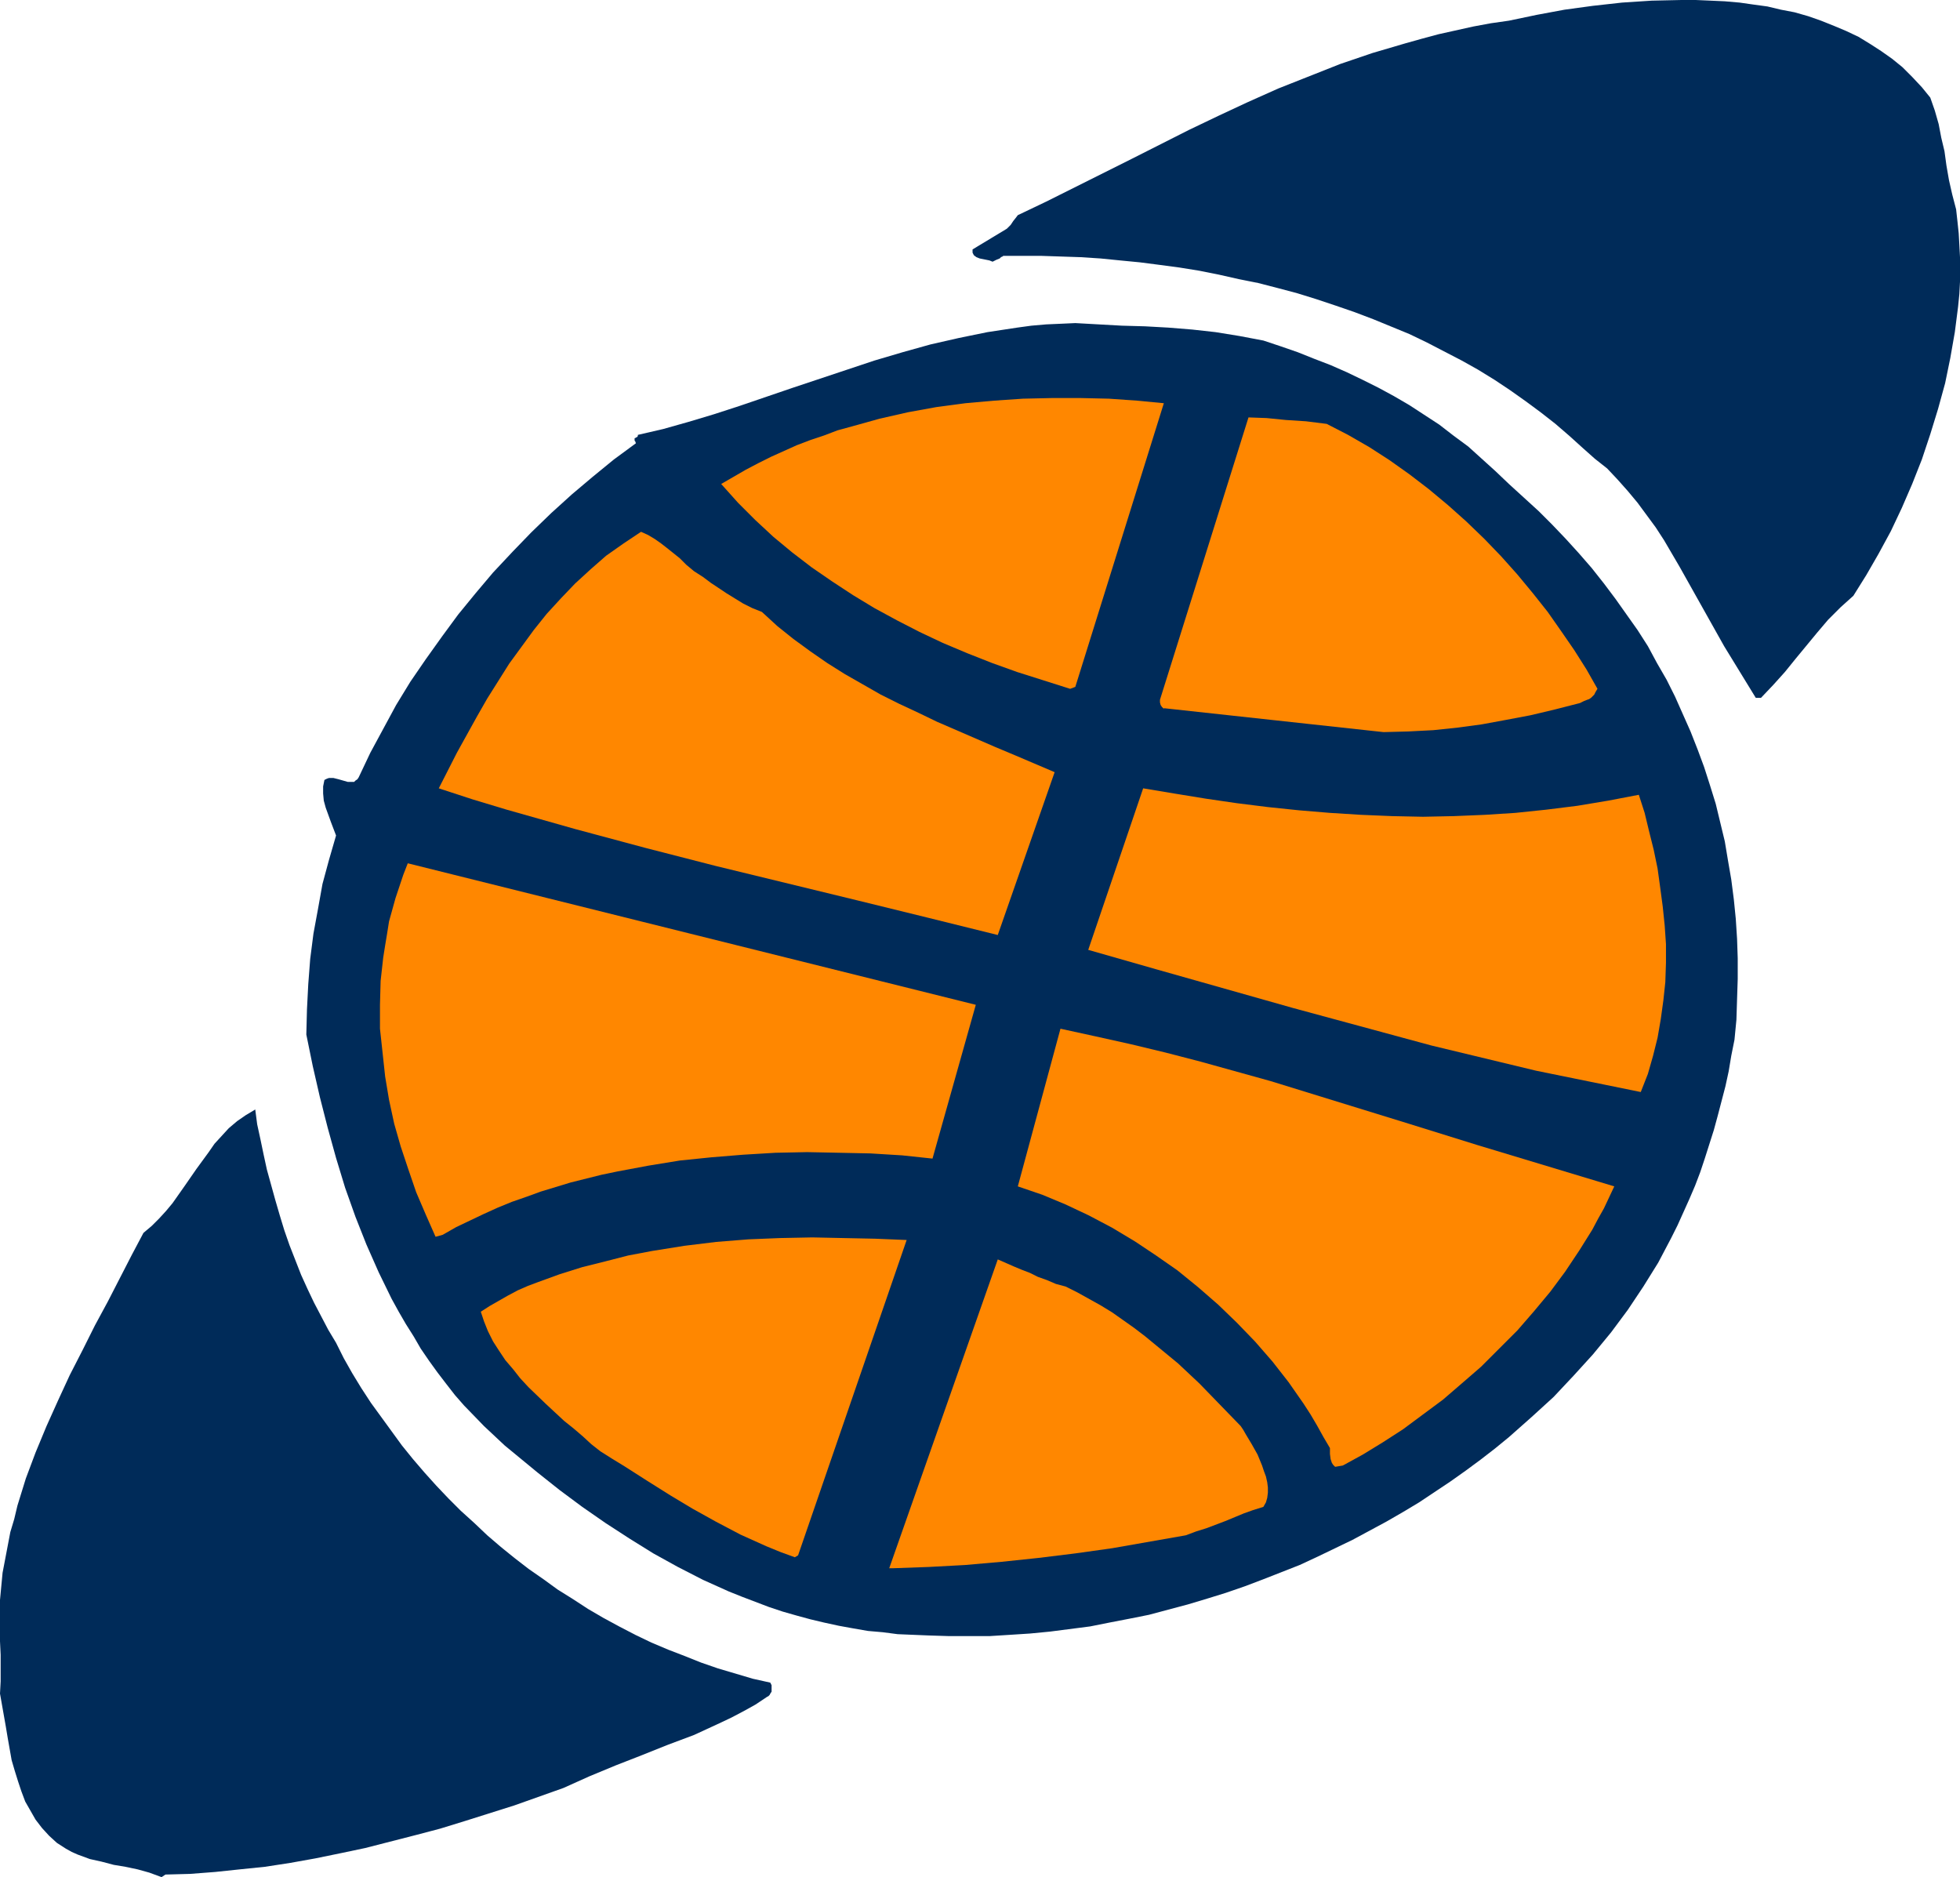 <?xml version="1.0" encoding="UTF-8" standalone="no"?>
<svg
   version="1.0"
   width="129.681mm"
   height="124.191mm"
   id="svg11"
   sodipodi:docname="Basketball - Ball 10.wmf"
   xmlns:inkscape="http://www.inkscape.org/namespaces/inkscape"
   xmlns:sodipodi="http://sodipodi.sourceforge.net/DTD/sodipodi-0.dtd"
   xmlns="http://www.w3.org/2000/svg"
   xmlns:svg="http://www.w3.org/2000/svg">
  <sodipodi:namedview
     id="namedview11"
     pagecolor="#ffffff"
     bordercolor="#000000"
     borderopacity="0.25"
     inkscape:showpageshadow="2"
     inkscape:pageopacity="0.0"
     inkscape:pagecheckerboard="0"
     inkscape:deskcolor="#d1d1d1"
     inkscape:document-units="mm" />
  <defs
     id="defs1">
    <pattern
       id="WMFhbasepattern"
       patternUnits="userSpaceOnUse"
       width="6"
       height="6"
       x="0"
       y="0" />
  </defs>
  <path
     style="fill:#002b59;fill-opacity:1;fill-rule:evenodd;stroke:none"
     d="m 41.37,468.737 6.141,-0.162 6.302,-0.485 6.141,-0.646 6.302,-0.646 6.302,-0.969 6.302,-1.131 6.302,-1.293 6.141,-1.293 6.302,-1.616 6.302,-1.616 6.141,-1.616 6.302,-1.939 6.141,-1.939 6.141,-1.939 12.282,-4.363 6.464,-2.908 6.626,-2.747 6.626,-2.585 6.464,-2.585 6.464,-2.424 6.302,-2.908 3.07,-1.454 3.07,-1.616 2.909,-1.616 2.909,-1.939 0.323,-0.162 0.323,-0.323 0.162,-0.323 0.323,-0.485 v -0.646 -0.485 -0.485 l -0.323,-0.646 -4.363,-0.969 -4.363,-1.293 -4.363,-1.293 -4.202,-1.454 -4.04,-1.616 -4.202,-1.616 -4.202,-1.777 -4.04,-1.939 -4.04,-2.101 -3.878,-2.101 -3.878,-2.262 -3.717,-2.424 -3.878,-2.424 -3.555,-2.585 -3.717,-2.585 -3.555,-2.747 -3.394,-2.747 -3.394,-2.908 -3.232,-3.07 -3.394,-3.07 -3.07,-3.07 -3.07,-3.232 -2.909,-3.232 -2.909,-3.393 -2.747,-3.393 -2.586,-3.555 -2.586,-3.555 -2.586,-3.555 -2.424,-3.716 -2.262,-3.716 -2.101,-3.716 -1.939,-3.878 -1.939,-3.232 -1.778,-3.393 -1.778,-3.393 -1.616,-3.393 -1.616,-3.555 -1.454,-3.716 -1.454,-3.716 -1.293,-3.716 -1.131,-3.716 -1.131,-3.878 -2.101,-7.594 -0.808,-3.716 -0.808,-3.878 -0.808,-3.716 -0.485,-3.716 -2.424,1.454 -2.101,1.454 -2.101,1.777 -1.778,1.939 -1.778,1.939 -1.454,2.101 -3.07,4.201 -1.454,2.101 -1.454,2.1 -3.07,4.363 -1.616,1.939 -1.778,1.939 -1.778,1.777 -2.101,1.777 -2.909,5.494 -2.909,5.655 -3.07,5.978 -3.232,5.978 -3.07,6.14 -3.232,6.302 -2.909,6.302 -2.909,6.463 -2.747,6.625 -2.424,6.463 -2.101,6.786 -0.808,3.393 -0.97,3.232 -0.646,3.393 -0.646,3.393 -0.646,3.393 -0.323,3.393 L 0,400.066 v 3.393 3.555 3.393 l 0.162,3.393 v 3.393 3.232 L 0,423.495 l 0.97,5.494 0.485,2.747 0.485,2.908 0.97,5.494 0.808,2.747 0.808,2.585 0.808,2.424 0.97,2.585 1.293,2.262 1.293,2.262 1.616,2.101 1.778,1.939 1.939,1.777 2.262,1.454 1.454,0.808 1.454,0.646 3.07,1.131 2.909,0.646 3.07,0.808 2.909,0.485 3.07,0.646 2.909,0.808 3.07,1.131 z"
     id="path1" />
  <path
     style="fill:#002b59;fill-opacity:1;fill-rule:evenodd;stroke:none"
     d="m 232.219,408.953 5.171,0.162 h 5.01 5.01 l 5.171,-0.323 5.01,-0.323 5.01,-0.485 5.01,-0.646 5.01,-0.646 4.848,-0.969 5.01,-0.969 4.848,-0.969 4.848,-1.293 4.848,-1.293 4.848,-1.454 4.686,-1.454 4.686,-1.616 4.686,-1.777 4.525,-1.777 4.525,-1.777 4.525,-2.101 4.363,-2.101 4.363,-2.101 4.202,-2.262 4.202,-2.262 4.202,-2.424 4.04,-2.424 3.878,-2.585 3.878,-2.585 3.878,-2.747 3.717,-2.747 3.555,-2.747 3.555,-2.908 5.656,-5.009 5.494,-5.009 5.01,-5.332 4.848,-5.332 4.525,-5.494 4.202,-5.655 3.878,-5.817 3.717,-5.978 1.616,-3.07 1.616,-3.07 1.616,-3.232 2.909,-6.463 1.454,-3.393 1.293,-3.393 1.131,-3.393 1.131,-3.555 1.131,-3.555 0.97,-3.555 0.97,-3.716 0.97,-3.716 0.808,-3.716 0.646,-3.878 0.808,-4.039 0.485,-5.009 0.162,-5.17 0.162,-5.009 v -5.17 l -0.162,-4.847 -0.323,-5.009 -0.485,-4.847 -0.646,-5.009 -0.808,-4.686 -0.808,-4.847 -1.131,-4.686 -1.131,-4.686 -1.454,-4.686 -1.454,-4.524 -1.616,-4.363 -1.778,-4.524 -1.939,-4.363 -1.939,-4.363 -2.101,-4.201 -2.424,-4.201 -2.262,-4.201 -2.586,-4.039 -2.747,-3.878 -2.747,-3.878 -2.909,-3.878 -3.07,-3.878 -3.232,-3.716 -3.232,-3.555 -3.394,-3.555 -3.394,-3.393 -3.717,-3.393 -3.717,-3.393 -3.394,-3.232 -3.394,-3.07 -3.394,-3.07 -3.717,-2.747 -3.555,-2.747 -3.717,-2.424 -3.717,-2.424 -3.878,-2.262 -3.878,-2.101 -3.878,-1.939 -4.04,-1.939 -4.04,-1.777 -4.202,-1.616 -4.04,-1.616 -4.202,-1.454 -4.363,-1.454 -5.979,-1.131 -5.979,-0.969 -5.818,-0.646 -5.979,-0.485 -5.818,-0.323 -5.818,-0.162 -11.635,-0.646 -3.555,0.162 -3.717,0.162 -3.717,0.323 -3.555,0.485 -7.434,1.131 -7.11,1.454 -7.11,1.616 -6.949,1.939 -7.11,2.101 -6.787,2.262 -13.574,4.524 -13.251,4.524 -6.464,2.101 -6.464,1.939 -6.302,1.777 -6.302,1.454 v 0.323 l -0.323,0.323 h -0.162 l -0.162,0.162 h -0.162 v 0.323 0.323 l 0.162,0.162 0.162,0.485 -5.494,4.039 -5.333,4.363 -5.171,4.363 -5.171,4.686 -5.01,4.847 -4.686,4.847 -4.848,5.17 -4.363,5.17 -4.363,5.332 -4.04,5.494 -4.04,5.655 -3.878,5.655 -3.555,5.817 -3.232,5.978 -3.232,5.978 -2.909,6.14 -0.323,0.485 -0.485,0.323 -0.323,0.323 h -0.485 -1.131 l -1.131,-0.323 -1.131,-0.323 -1.293,-0.323 h -0.485 -0.646 l -0.485,0.162 -0.646,0.323 -0.162,0.808 -0.162,0.808 v 1.777 l 0.162,1.777 0.485,1.777 1.293,3.555 1.293,3.393 -1.778,6.14 -1.616,5.978 -1.131,6.302 -1.131,6.14 -0.808,6.302 -0.485,6.302 -0.323,6.302 -0.162,6.302 1.616,7.917 1.778,7.756 1.939,7.594 2.101,7.594 2.262,7.433 2.586,7.271 2.747,6.948 3.07,6.948 3.232,6.625 1.778,3.232 1.778,3.07 1.939,3.07 1.778,3.07 2.101,3.07 2.101,2.908 2.101,2.747 2.262,2.908 2.262,2.585 5.01,5.17 2.586,2.424 2.586,2.424 2.747,2.262 5.494,4.524 5.494,4.363 5.656,4.201 5.818,4.039 5.979,3.878 5.979,3.716 6.141,3.393 6.302,3.232 6.464,2.908 3.232,1.293 3.394,1.293 3.394,1.293 3.394,1.131 3.394,0.969 3.555,0.969 3.394,0.808 3.717,0.808 3.555,0.646 3.717,0.646 3.717,0.323 3.717,0.485 3.878,0.162 z"
     id="path2" />
  <path
     style="fill:#ff8700;fill-opacity:1;fill-rule:evenodd;stroke:none"
     d="m 223.169,392.149 9.05,-0.323 9.05,-0.485 9.211,-0.808 9.211,-0.969 9.211,-1.131 9.211,-1.293 9.211,-1.616 9.211,-1.616 2.586,-0.969 2.586,-0.808 4.686,-1.777 4.686,-1.939 2.262,-0.808 2.586,-0.808 0.646,-1.131 0.323,-1.131 0.162,-1.293 v -1.293 l -0.162,-1.293 -0.323,-1.454 -0.485,-1.293 -0.485,-1.454 -1.131,-2.747 -1.454,-2.585 -1.454,-2.424 -0.646,-1.131 -0.646,-0.969 -5.171,-5.332 -5.171,-5.332 -5.333,-5.009 -2.747,-2.262 -2.747,-2.262 -2.747,-2.262 -2.747,-2.101 -2.747,-1.939 -2.747,-1.939 -2.909,-1.777 -2.909,-1.616 -2.909,-1.616 -2.909,-1.454 -2.424,-0.646 -2.262,-0.969 -2.262,-0.808 -1.939,-0.969 -2.101,-0.808 -1.939,-0.808 -4.04,-1.777 -27.149,77.234 z"
     id="path3" />
  <path
     style="fill:#ff8700;fill-opacity:1;fill-rule:evenodd;stroke:none"
     d="m 199.576,388.917 27.149,-78.85 -7.918,-0.323 -7.918,-0.162 -7.757,-0.162 -8.08,0.162 -7.918,0.323 -8.08,0.646 -7.918,0.969 -4.04,0.646 -4.04,0.646 -5.979,1.131 -5.656,1.454 -5.818,1.454 -5.656,1.777 -5.333,1.939 -2.586,0.969 -2.586,1.131 -2.424,1.293 -2.262,1.293 -2.262,1.293 -2.262,1.454 0.808,2.424 0.97,2.424 1.293,2.585 1.454,2.262 1.616,2.424 1.939,2.262 1.778,2.262 2.101,2.262 4.363,4.201 4.525,4.201 2.424,1.939 2.262,1.939 2.101,1.939 2.262,1.777 3.07,1.939 2.909,1.777 5.818,3.716 5.656,3.555 5.656,3.393 5.818,3.232 3.07,1.616 3.07,1.616 3.232,1.454 3.232,1.454 3.555,1.454 3.555,1.293 z"
     id="path4" />
  <path
     style="fill:#ff8700;fill-opacity:1;fill-rule:evenodd;stroke:none"
     d="m 335.804,366.458 5.01,-2.747 5.01,-3.07 5.01,-3.232 5.01,-3.716 5.01,-3.716 4.686,-4.039 4.848,-4.201 4.525,-4.524 4.525,-4.524 4.202,-4.847 4.04,-4.847 3.717,-5.009 3.555,-5.332 3.232,-5.17 1.454,-2.747 1.454,-2.585 1.293,-2.747 1.293,-2.747 -17.13,-5.17 -17.13,-5.17 -17.13,-5.332 -17.291,-5.332 -17.291,-5.332 -8.726,-2.424 -8.726,-2.424 -8.726,-2.262 -8.726,-2.101 -8.726,-1.939 -8.888,-1.939 -10.666,39.425 6.141,2.101 5.818,2.424 5.818,2.747 5.818,3.07 5.656,3.393 5.333,3.555 5.333,3.716 5.171,4.201 5.01,4.363 4.686,4.524 4.525,4.686 4.363,5.009 4.04,5.17 3.717,5.332 1.778,2.747 1.616,2.747 1.616,2.908 1.616,2.747 v 1.454 l 0.162,1.293 0.323,0.969 0.323,0.485 0.485,0.485 z"
     id="path5" />
  <path
     style="fill:#ff8700;fill-opacity:1;fill-rule:evenodd;stroke:none"
     d="m 110.696,308.775 3.394,-1.939 3.394,-1.616 3.394,-1.616 3.555,-1.616 3.555,-1.454 3.717,-1.293 3.555,-1.293 3.717,-1.131 3.717,-1.131 3.878,-0.969 3.878,-0.969 3.878,-0.808 7.757,-1.454 7.918,-1.293 7.918,-0.808 7.918,-0.646 8.08,-0.485 7.918,-0.162 8.08,0.162 7.757,0.162 7.918,0.485 7.595,0.808 10.827,-38.455 -142.046,-35.386 -1.131,2.908 -0.97,2.908 -0.97,2.908 -0.808,2.908 -0.808,2.908 -0.485,3.07 -0.485,2.908 -0.485,3.07 -0.646,5.817 -0.162,5.978 v 5.978 l 0.646,5.978 0.646,5.978 0.97,5.817 1.293,5.978 1.616,5.655 1.939,5.817 1.939,5.655 2.424,5.655 2.424,5.494 z"
     id="path6" />
  <path
     style="fill:#ff8700;fill-opacity:1;fill-rule:evenodd;stroke:none"
     d="m 410.302,273.066 1.778,-4.524 1.293,-4.524 1.131,-4.524 0.808,-4.686 0.646,-4.686 0.485,-4.524 0.162,-4.847 v -4.686 l -0.323,-4.686 -0.485,-4.686 -0.646,-4.847 -0.646,-4.686 -0.97,-4.686 -1.131,-4.524 -1.131,-4.686 -1.454,-4.524 -7.595,1.454 -7.757,1.293 -7.757,0.969 -7.757,0.808 -7.595,0.485 -7.757,0.323 -7.757,0.162 -7.757,-0.162 -7.757,-0.323 -7.757,-0.485 -7.757,-0.646 -7.757,-0.808 -7.757,-0.969 -7.757,-1.131 -7.918,-1.293 -7.757,-1.293 -13.736,40.394 16.968,4.847 17.13,4.847 17.13,4.847 17.291,4.686 17.291,4.686 17.453,4.201 8.726,2.101 8.726,1.777 8.726,1.777 z"
     id="path7" />
  <path
     style="fill:#ff8700;fill-opacity:1;fill-rule:evenodd;stroke:none"
     d="m 249.51,233.803 14.221,-40.718 -9.858,-4.201 -5.01,-2.101 -4.848,-2.101 -9.696,-4.201 -4.686,-2.262 -4.848,-2.262 -4.525,-2.262 -4.525,-2.585 -4.525,-2.585 -4.363,-2.747 -4.202,-2.908 -4.202,-3.07 -4.04,-3.232 -3.878,-3.555 -2.424,-0.969 -2.262,-1.131 -2.101,-1.293 -2.101,-1.293 -3.878,-2.585 -1.939,-1.454 -2.262,-1.454 -1.939,-1.616 -1.616,-1.616 -1.616,-1.293 -1.616,-1.293 -1.454,-1.131 -1.616,-1.131 -1.616,-0.969 -1.778,-0.808 -4.363,2.908 -4.363,3.07 -3.878,3.393 -3.878,3.555 -3.555,3.716 -3.555,3.878 -3.232,4.039 -3.07,4.201 -3.07,4.201 -2.747,4.363 -2.747,4.363 -2.586,4.524 -5.01,9.048 -4.525,8.887 8.403,2.747 8.565,2.585 8.565,2.424 8.565,2.424 17.453,4.686 17.614,4.524 35.229,8.564 17.776,4.363 z"
     id="path8" />
  <path
     style="fill:#ff8700;fill-opacity:1;fill-rule:evenodd;stroke:none"
     d="m 345.985,183.067 6.141,-0.162 6.302,-0.323 6.141,-0.646 5.979,-0.808 6.141,-1.131 5.979,-1.131 6.141,-1.454 6.302,-1.616 0.97,-0.485 0.808,-0.323 0.485,-0.162 0.485,-0.323 0.323,-0.323 0.485,-0.485 0.323,-0.646 0.485,-0.808 -2.747,-4.847 -3.07,-4.847 -3.232,-4.686 -3.394,-4.847 -3.717,-4.686 -3.878,-4.686 -4.04,-4.524 -4.202,-4.363 -4.525,-4.363 -4.525,-4.039 -4.848,-4.039 -4.848,-3.716 -5.01,-3.555 -5.01,-3.232 -5.333,-3.07 -5.333,-2.747 -5.171,-0.646 -5.01,-0.323 -4.848,-0.485 -4.525,-0.162 -22.139,70.609 v 0.646 l 0.162,0.646 0.323,0.485 0.485,0.485 v -0.162 z"
     id="path9" />
  <path
     style="fill:#002b59;fill-opacity:1;fill-rule:evenodd;stroke:none"
     d="m 440.36,174.504 3.07,-3.232 2.909,-3.232 2.747,-3.393 5.333,-6.463 2.747,-3.232 3.07,-3.07 3.232,-2.908 3.232,-5.17 3.07,-5.332 3.07,-5.655 2.747,-5.817 2.586,-5.978 2.424,-6.14 2.101,-6.302 1.939,-6.302 1.778,-6.463 1.293,-6.302 1.131,-6.463 0.808,-6.302 0.323,-3.232 0.162,-3.07 v -3.07 -3.07 l -0.162,-3.07 -0.162,-2.908 -0.323,-3.07 -0.323,-2.908 -0.97,-3.716 -0.808,-3.555 -0.646,-3.716 -0.485,-3.555 -0.808,-3.393 -0.646,-3.393 -0.97,-3.393 -1.131,-3.232 -2.101,-2.585 -2.424,-2.585 -2.424,-2.424 -2.586,-2.101 -2.747,-1.939 -2.747,-1.777 -2.909,-1.777 -3.07,-1.454 -3.07,-1.293 -3.232,-1.293 -3.232,-1.131 -3.394,-0.969 L 445.369,2.424 441.976,1.616 438.42,1.131 435.027,0.646 431.31,0.323 427.755,0.162 424.038,0 h -3.555 l -7.434,0.162 -7.434,0.485 -7.272,0.808 -7.11,0.969 -6.949,1.293 -6.949,1.454 -4.525,0.646 -4.363,0.808 -4.363,0.969 -4.363,0.969 -4.202,1.131 -4.04,1.131 -8.242,2.424 -8.08,2.747 -7.757,3.07 -7.757,3.07 -7.595,3.393 -7.272,3.393 -7.434,3.555 -14.382,7.271 -7.11,3.555 -7.11,3.555 -7.11,3.555 -7.11,3.393 -0.485,0.646 -0.646,0.808 -0.646,0.969 -0.97,0.969 -8.565,5.17 v 0.485 0.323 l 0.323,0.646 0.646,0.485 0.808,0.323 0.808,0.162 0.808,0.162 0.808,0.162 0.808,0.323 0.97,-0.485 0.808,-0.323 0.323,-0.323 0.323,-0.162 h 0.162 v -0.162 h 4.848 4.848 l 9.696,0.323 5.01,0.323 4.848,0.485 5.01,0.485 5.01,0.646 4.848,0.646 5.01,0.808 4.848,0.969 5.01,1.131 4.848,0.969 5.01,1.293 4.848,1.293 4.686,1.454 4.848,1.616 4.686,1.616 4.686,1.777 9.05,3.716 4.363,2.101 4.363,2.262 4.363,2.262 4.04,2.262 4.202,2.585 3.878,2.585 3.878,2.747 3.717,2.747 3.717,2.908 3.555,3.07 3.394,3.07 2.909,2.585 3.07,2.424 2.586,2.747 2.586,2.908 2.424,2.908 2.262,3.07 2.262,3.07 2.101,3.232 3.878,6.625 3.717,6.625 3.717,6.625 3.717,6.625 7.918,12.926 z"
     id="path10" />
  <path
     style="fill:#ff8700;fill-opacity:1;fill-rule:evenodd;stroke:none"
     d="m 267.609,172.242 1.293,-0.485 22.139,-70.933 -6.787,-0.646 -6.949,-0.485 -7.11,-0.162 h -7.11 l -7.272,0.162 -7.11,0.485 -7.272,0.646 -7.272,0.969 -7.11,1.293 -7.11,1.616 -6.949,1.939 -3.555,0.969 -3.394,1.293 -3.394,1.131 -3.394,1.293 -3.232,1.454 -3.232,1.454 -3.232,1.616 -3.07,1.616 -3.07,1.777 -3.07,1.777 4.202,4.686 4.363,4.363 4.525,4.201 4.686,3.878 4.848,3.716 5.171,3.555 5.171,3.393 5.333,3.232 5.656,3.07 5.656,2.908 5.818,2.747 6.141,2.585 6.141,2.424 6.302,2.262 6.626,2.101 z"
     id="path11" />
</svg>
